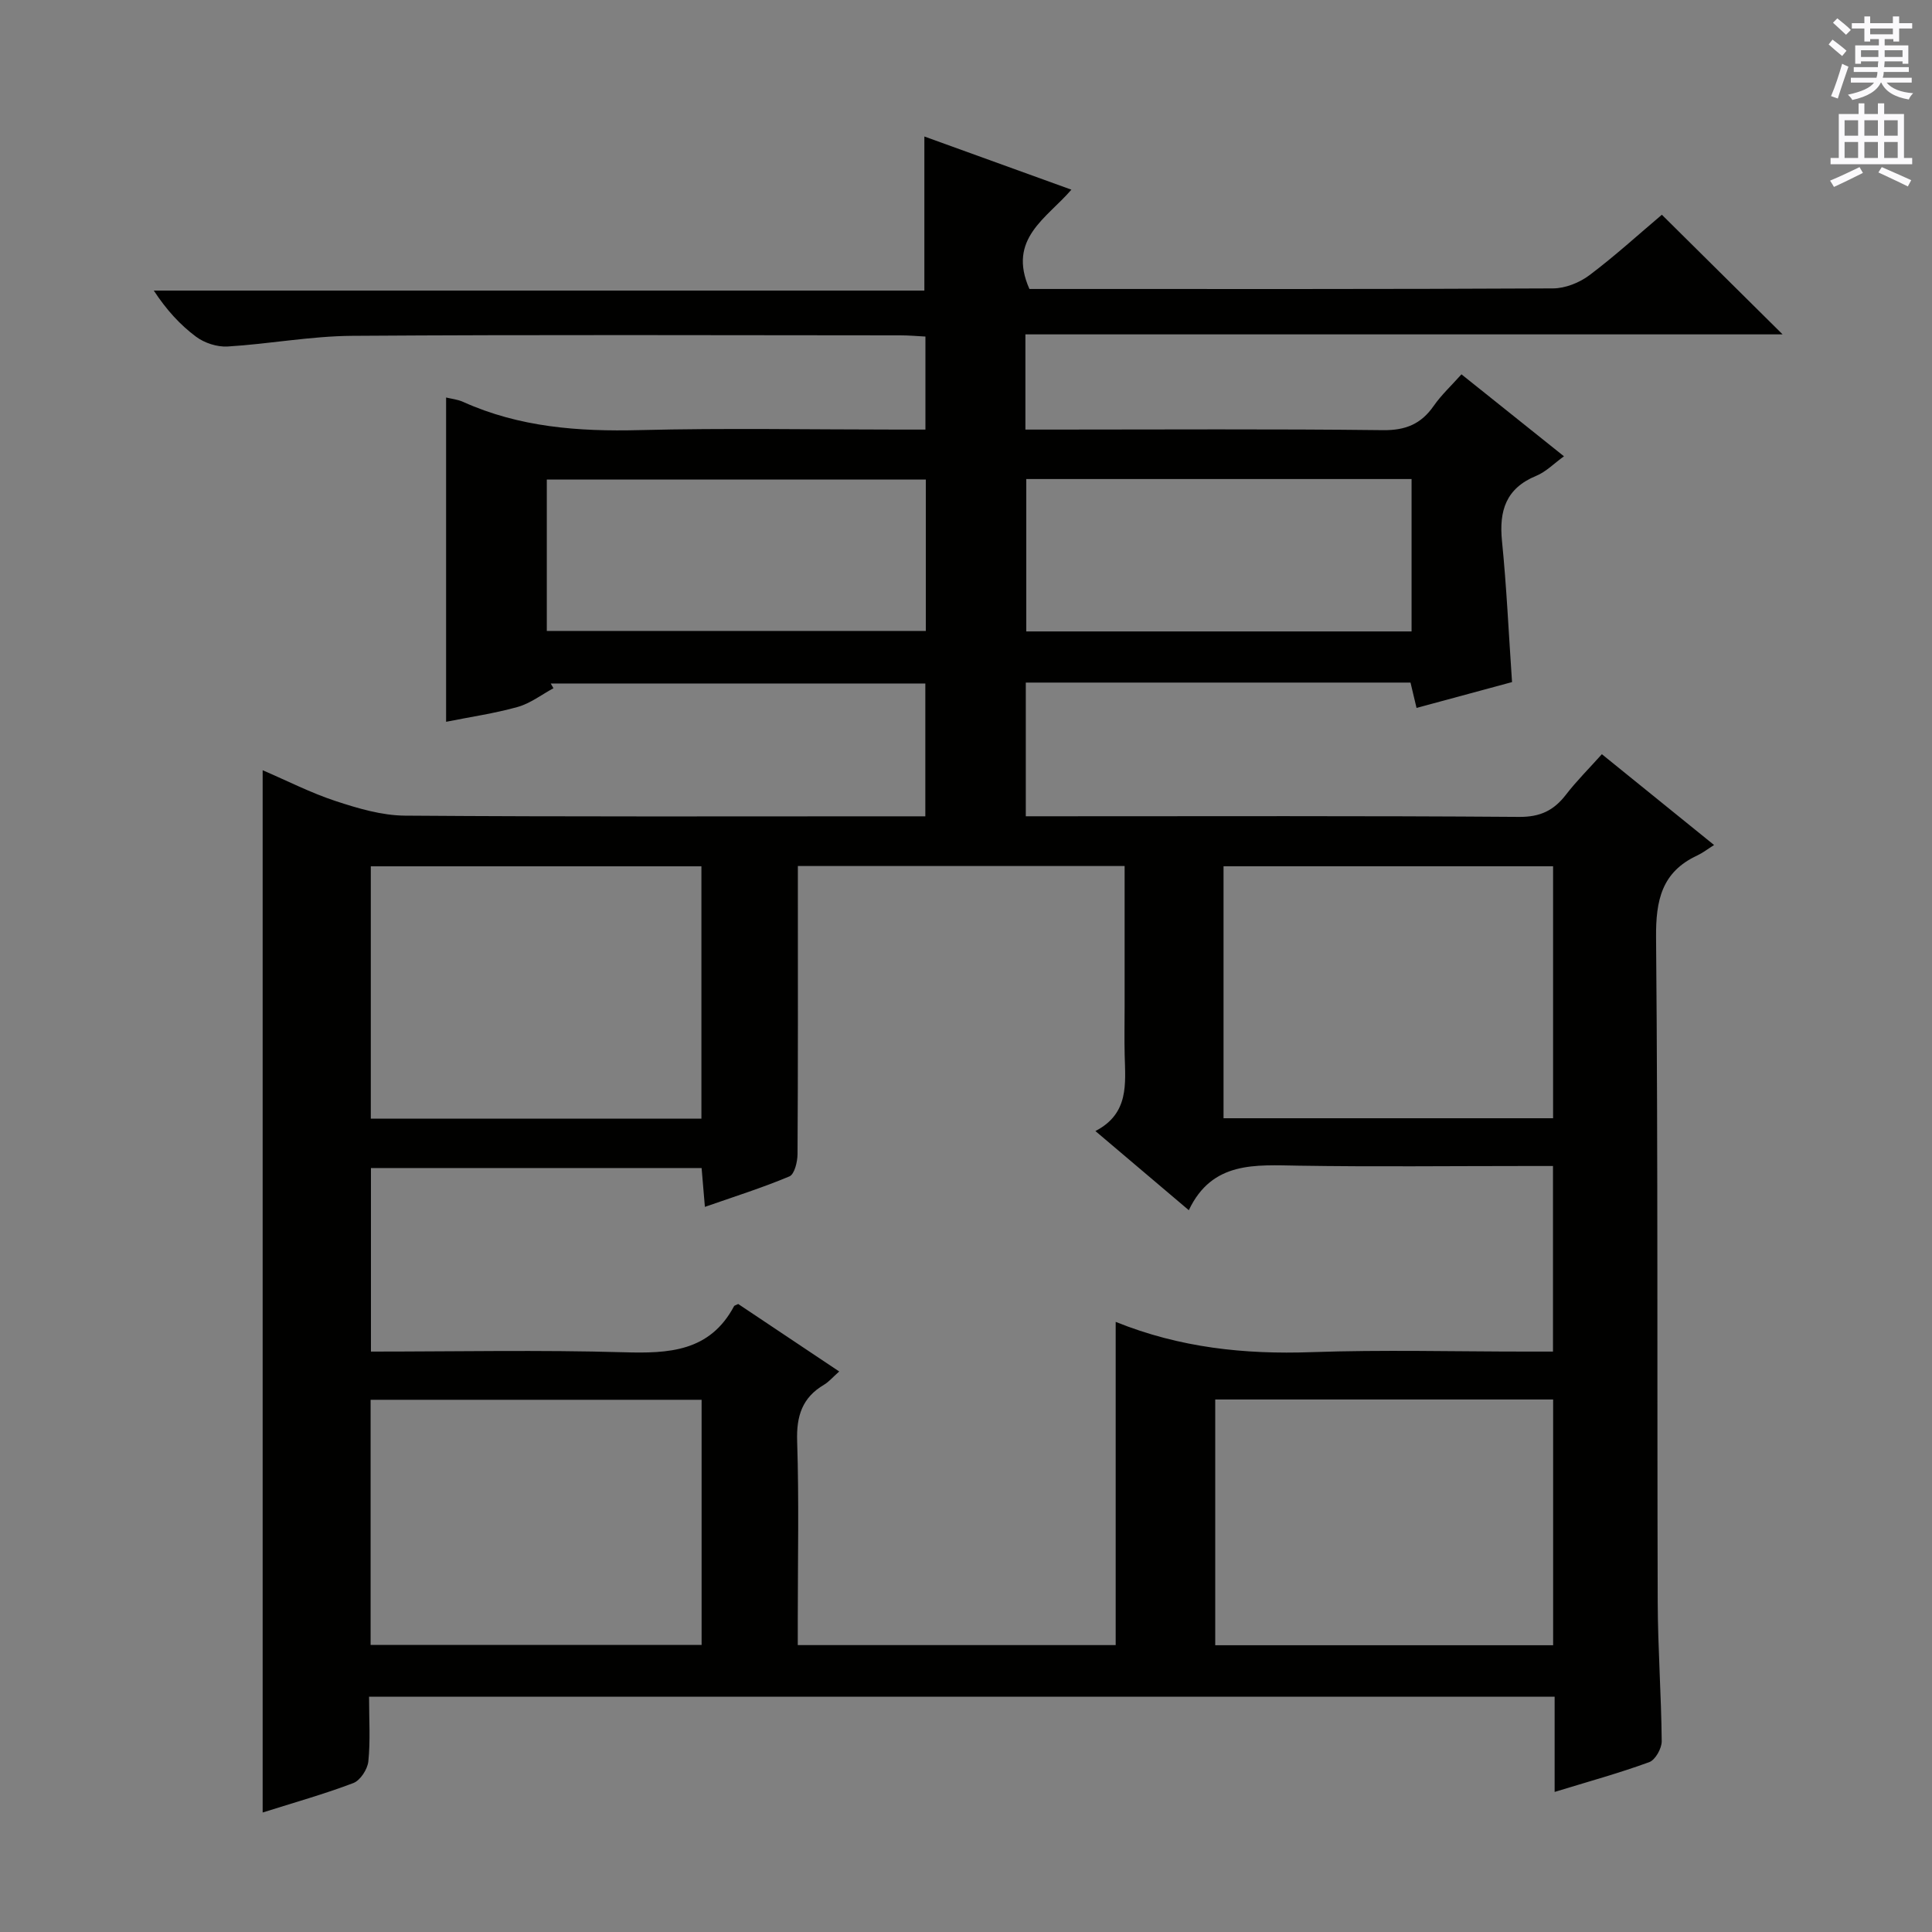 <svg enable-background="new 0 0 400 400" viewBox="0 0 400 400" xmlns="http://www.w3.org/2000/svg"><rect x="0" y="0" width="400" height="400" fill="#808080" stroke="none"/><path d="m76.41 351.28c0 4.79.29 9.13-.15 13.4-.17 1.63-1.66 3.93-3.1 4.48-6.02 2.29-12.24 4.03-18.78 6.1 0-72.02 0-143.63 0-215.79 5.1 2.19 9.97 4.69 15.11 6.38 4.62 1.52 9.54 2.98 14.33 3.02 33.99.25 67.99.14 101.98.14h5.78c0-9.23 0-18.15 0-27.5-25.76 0-51.66 0-77.56 0 .19.33.38.66.57.98-2.45 1.32-4.77 3.13-7.39 3.87-4.77 1.34-9.71 2.05-14.84 3.08 0-22.59 0-44.77 0-67.14 1.05.26 2.37.39 3.53.91 11.65 5.25 23.88 6.16 36.5 5.84 17.82-.45 35.66-.11 53.49-.11h5.72c0-6.5 0-12.59 0-19.26-1.68-.09-3.44-.25-5.21-.25-37.83-.02-75.65-.16-113.48.1-8.6.06-17.17 1.69-25.78 2.21-2.16.13-4.79-.72-6.53-2.02-3.32-2.47-6.15-5.58-8.76-9.56h159.54c0-10.9 0-21.1 0-31.9 9.96 3.6 19.89 7.19 30.44 11.01-5.07 5.92-13.32 10.14-8.69 20.56h4.43c34.66 0 69.32.06 103.98-.12 2.54-.01 5.47-1.18 7.53-2.73 5.31-3.99 10.24-8.5 15-12.52 8.17 8.09 16.29 16.14 25 24.77-52.41 0-104.51 0-156.77 0v19.71h5.58c22.83 0 45.66-.15 68.49.12 4.68.05 7.86-1.29 10.46-5.02 1.59-2.28 3.67-4.21 5.75-6.54 7.15 5.72 14.03 11.21 21.22 16.97-2.06 1.49-3.72 3.22-5.75 4.05-6.26 2.58-7.71 7.21-7.08 13.5.95 9.41 1.37 18.87 2.08 29.2-5.91 1.6-12.69 3.43-19.77 5.35-.46-1.93-.83-3.48-1.25-5.25-26.5 0-52.91 0-79.65 0v27.68h5.68c32.16 0 64.32-.11 96.48.13 4.35.03 7.15-1.33 9.66-4.58 2.22-2.88 4.82-5.46 7.45-8.4 7.51 6.08 14.87 12.04 23.23 18.8-1.33.84-2.34 1.63-3.47 2.16-7.38 3.43-8.61 9.29-8.54 17.01.41 45.82.2 91.65.34 137.47.03 9.64.74 19.28.83 28.92.01 1.48-1.32 3.86-2.58 4.32-6.21 2.27-12.61 4.03-19.59 6.17 0-6.73 0-13.1 0-19.72-81.98 0-163.39 0-245.46 0zm68.85-109.45c-23.04 0-45.74 0-68.46 0v38c17.69 0 35.01-.36 52.31.14 9.39.28 17.85-.12 22.88-9.56.06-.12.29-.15.85-.43 6.74 4.5 13.68 9.13 20.91 13.97-1.41 1.25-2.17 2.17-3.14 2.74-4.51 2.66-5.74 6.46-5.57 11.67.4 12.32.13 24.65.13 36.98v5.26h65.82c0-22.28 0-44.22 0-66.92 13.34 5.38 26.71 6.75 40.5 6.27 14.81-.52 29.65-.12 44.48-.12h5.56c0-13.03 0-25.42 0-38.42-2.07 0-3.87 0-5.66 0-15.66 0-31.33.18-46.98-.07-8.96-.14-17.92-1-22.76 9.22-6.7-5.68-12.75-10.81-19.34-16.39 7.01-3.62 6.21-9.8 6.06-15.79-.08-3.33-.01-6.66-.01-10 0-9.62 0-19.24 0-29.08-22.75 0-44.96 0-67.65 0v5.68c0 17.99.04 35.99-.07 53.98-.01 1.59-.63 4.16-1.68 4.6-5.59 2.35-11.4 4.18-17.5 6.31-.27-3.09-.47-5.5-.68-8.04zm-68.49-10.22h68.45c0-17.56 0-34.92 0-52.25-23 0-45.7 0-68.45 0zm174.83 58.14v50.88h69.96c0-17.05 0-33.79 0-50.88-23.45 0-46.67 0-69.96 0zm69.95-110.4c-22.92 0-45.59 0-68.23 0v52.17h68.23c0-17.53 0-34.75 0-52.17zm-244.82 161.22h68.53c0-17.1 0-33.83 0-50.76-23.02 0-45.71 0-68.53 0zm135.75-241.39v31.55h79.77c0-10.65 0-21.04 0-31.55-26.73 0-53.13 0-79.77 0zm-99.27 31.45h78.47c0-10.62 0-20.86 0-31.35-26.25 0-52.26 0-78.47 0z" fill="#010100"/><g fill="#fbfafc"><path d="m378.6 9.2.8-1c.9.7 1.9 1.4 2.9 2.3l-.9 1.1c-1.1-.9-2-1.7-2.8-2.4zm.5 10.7c.9-2.1 1.6-4.3 2.3-6.7.4.2.8.4 1.3.6-.7 2.1-1.5 4.3-2.2 6.6zm.4-15.2.9-.9c1 .8 2 1.6 2.8 2.4l-1 1c-1-.9-1.9-1.8-2.7-2.5zm12.5-1.3h1.2v1.4h2.7v1.1h-2.7v2.7h-1.2v-.5h-1.8v1.3h4.9v3.8h-1.2v-.5h-3.7c0 .4-.1.9-.1 1.2h5.1v1h-5.2c0 .5-.1.9-.2 1.2h6v1h-5.2c1.1 1.3 2.9 2 5.5 2.2-.4.4-.7.8-.9 1.3-2.9-.5-4.8-1.6-5.7-3.5h-.1c-.8 1.7-2.7 2.9-5.9 3.6-.2-.4-.6-.8-.9-1.1 2.8-.6 4.6-1.4 5.4-2.5h-4.8v-1h5.3c.1-.3.2-.7.2-1.2h-4.9v-1h5c0-.4 0-.8.1-1.2h-3.6v.5h-1.2v-3.8h4.9v-1.3h-1.8v.5h-1.2v-2.7h-2.6v-1.1h2.6v-1.4h1.2v1.4h4.7v-1.4zm-6.7 8.4h3.6c0-.4 0-.9 0-1.4h-3.6zm1.9-4.7h4.7v-1.2h-4.7zm6.7 3.3h-3.7v1.4h3.7z"/><path d="m384.7 21.4h1.3v2.2h2.8v-2.2h1.3v2.2h4.1v9.1h1.7v1.3h-16.9v-1.3h1.7v-9.1h4.1v-2.2zm.3 13.2.7 1.2c-1.8.9-3.8 1.9-6 2.9-.2-.4-.5-.8-.8-1.3 2.4-1 4.4-2 6.1-2.8zm-3.1-6.5h2.8v-3.2h-2.8zm0 4.6h2.8v-3.3h-2.8zm4.1-4.6h2.8v-3.2h-2.8zm0 4.6h2.8v-3.3h-2.8zm3.6 1.9c2.1.9 4.1 1.8 6.1 2.7l-.7 1.3c-2.2-1.1-4.2-2-6.1-2.9zm3.3-9.7h-2.8v3.2h2.8zm-2.8 7.8h2.8v-3.3h-2.8z"/></g></svg>